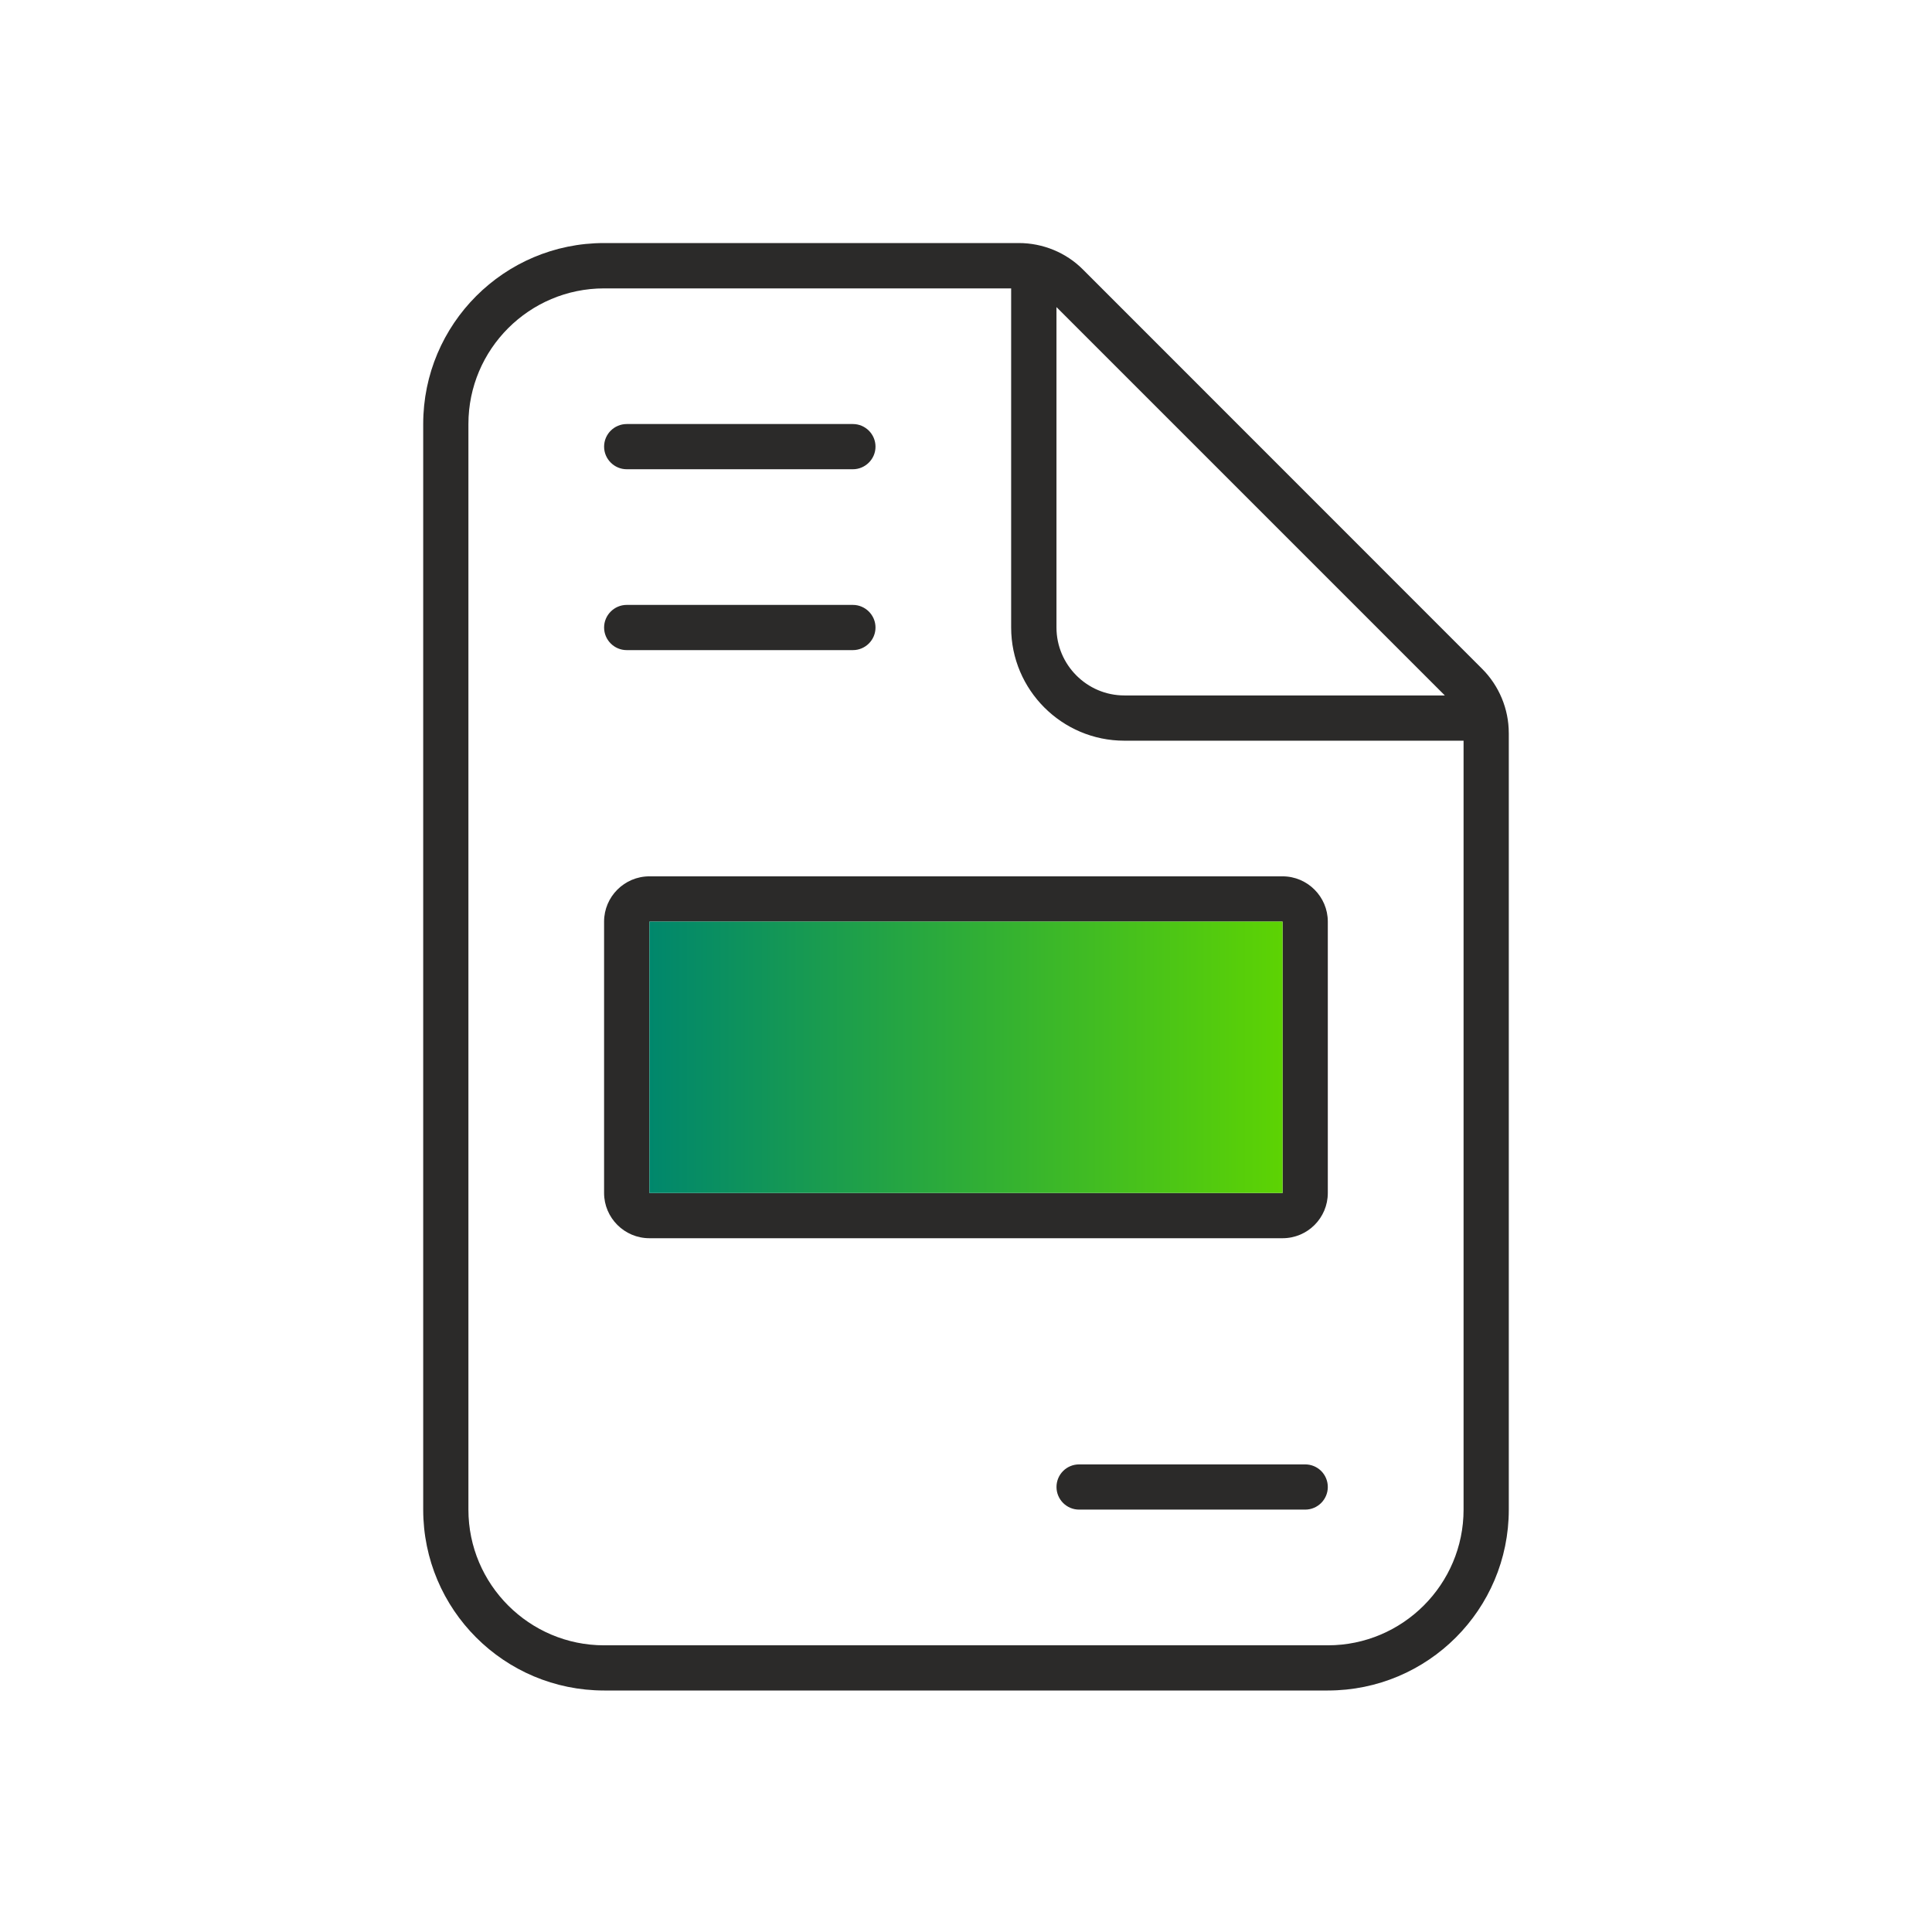 <?xml version="1.0" encoding="UTF-8"?> <svg xmlns="http://www.w3.org/2000/svg" xmlns:xlink="http://www.w3.org/1999/xlink" id="a" width="100" height="100" viewBox="0 0 100 100"><defs><linearGradient id="b" x1="33.613" y1="54.724" x2="66.387" y2="54.724" gradientUnits="userSpaceOnUse"><stop offset="0" stop-color="#00876c"></stop><stop offset="1" stop-color="#5dd303"></stop></linearGradient></defs><path d="m78.095,37.94v40.198c0,5.171-4.191,9.362-9.368,9.362H31.273c-5.176,0-9.368-4.191-9.368-9.362V21.948c0-5.171,4.191-9.368,9.362-9.368h21.468c1.246,0,2.444.495,3.309,1.361l20.673,20.679c.876.876,1.377,2.079,1.377,3.32Zm-2.341,40.198v-39.8h-17.56c-3.228,0-5.857-2.629-5.857-5.857V14.927h-21.07c-3.87,0-7.022,3.146-7.022,7.022v56.19c0,3.87,3.152,7.022,7.022,7.022h37.46c3.876,0,7.027-3.152,7.027-7.022Zm-17.56-42.141h16.591l-20.102-20.102v16.585c0,1.932,1.579,3.516,3.511,3.516Z" fill="#2b2a29" stroke-width="0"></path><path d="m68.727,47.7v14.049c0,1.29-1.045,2.341-2.341,2.341h-32.773c-1.295,0-2.346-1.056-2.346-2.341v-14.049c0-1.285,1.051-2.341,2.346-2.341h32.773c1.29,0,2.341,1.056,2.341,2.341Zm-2.341,14.049v-14.049h-32.773v14.049h32.773Z" fill="#2b2a29" stroke-width="0"></path><path d="m67.557,75.797c.648,0,1.17.523,1.17,1.17,0,.642-.523,1.17-1.17,1.17h-11.703c-.648,0-1.17-.528-1.17-1.17,0-.648.523-1.17,1.17-1.17h11.703Z" fill="#2b2a29" stroke-width="0"></path><rect x="33.613" y="47.7" width="32.773" height="14.049" fill="url(#b)" stroke-width="0"></rect><path d="m44.146,21.948c.642,0,1.17.523,1.17,1.17,0,.642-.528,1.17-1.17,1.17h-11.708c-.642,0-1.17-.528-1.17-1.17,0-.648.528-1.17,1.17-1.17h11.708Z" fill="#2b2a29" stroke-width="0"></path><path d="m44.146,31.31c.642,0,1.17.528,1.17,1.17,0,.648-.528,1.17-1.17,1.17h-11.708c-.642,0-1.17-.523-1.17-1.17,0-.642.528-1.17,1.17-1.17h11.708Z" fill="#2b2a29" stroke-width="0"></path><rect width="100" height="100" fill="none" stroke-width="0"></rect></svg> 